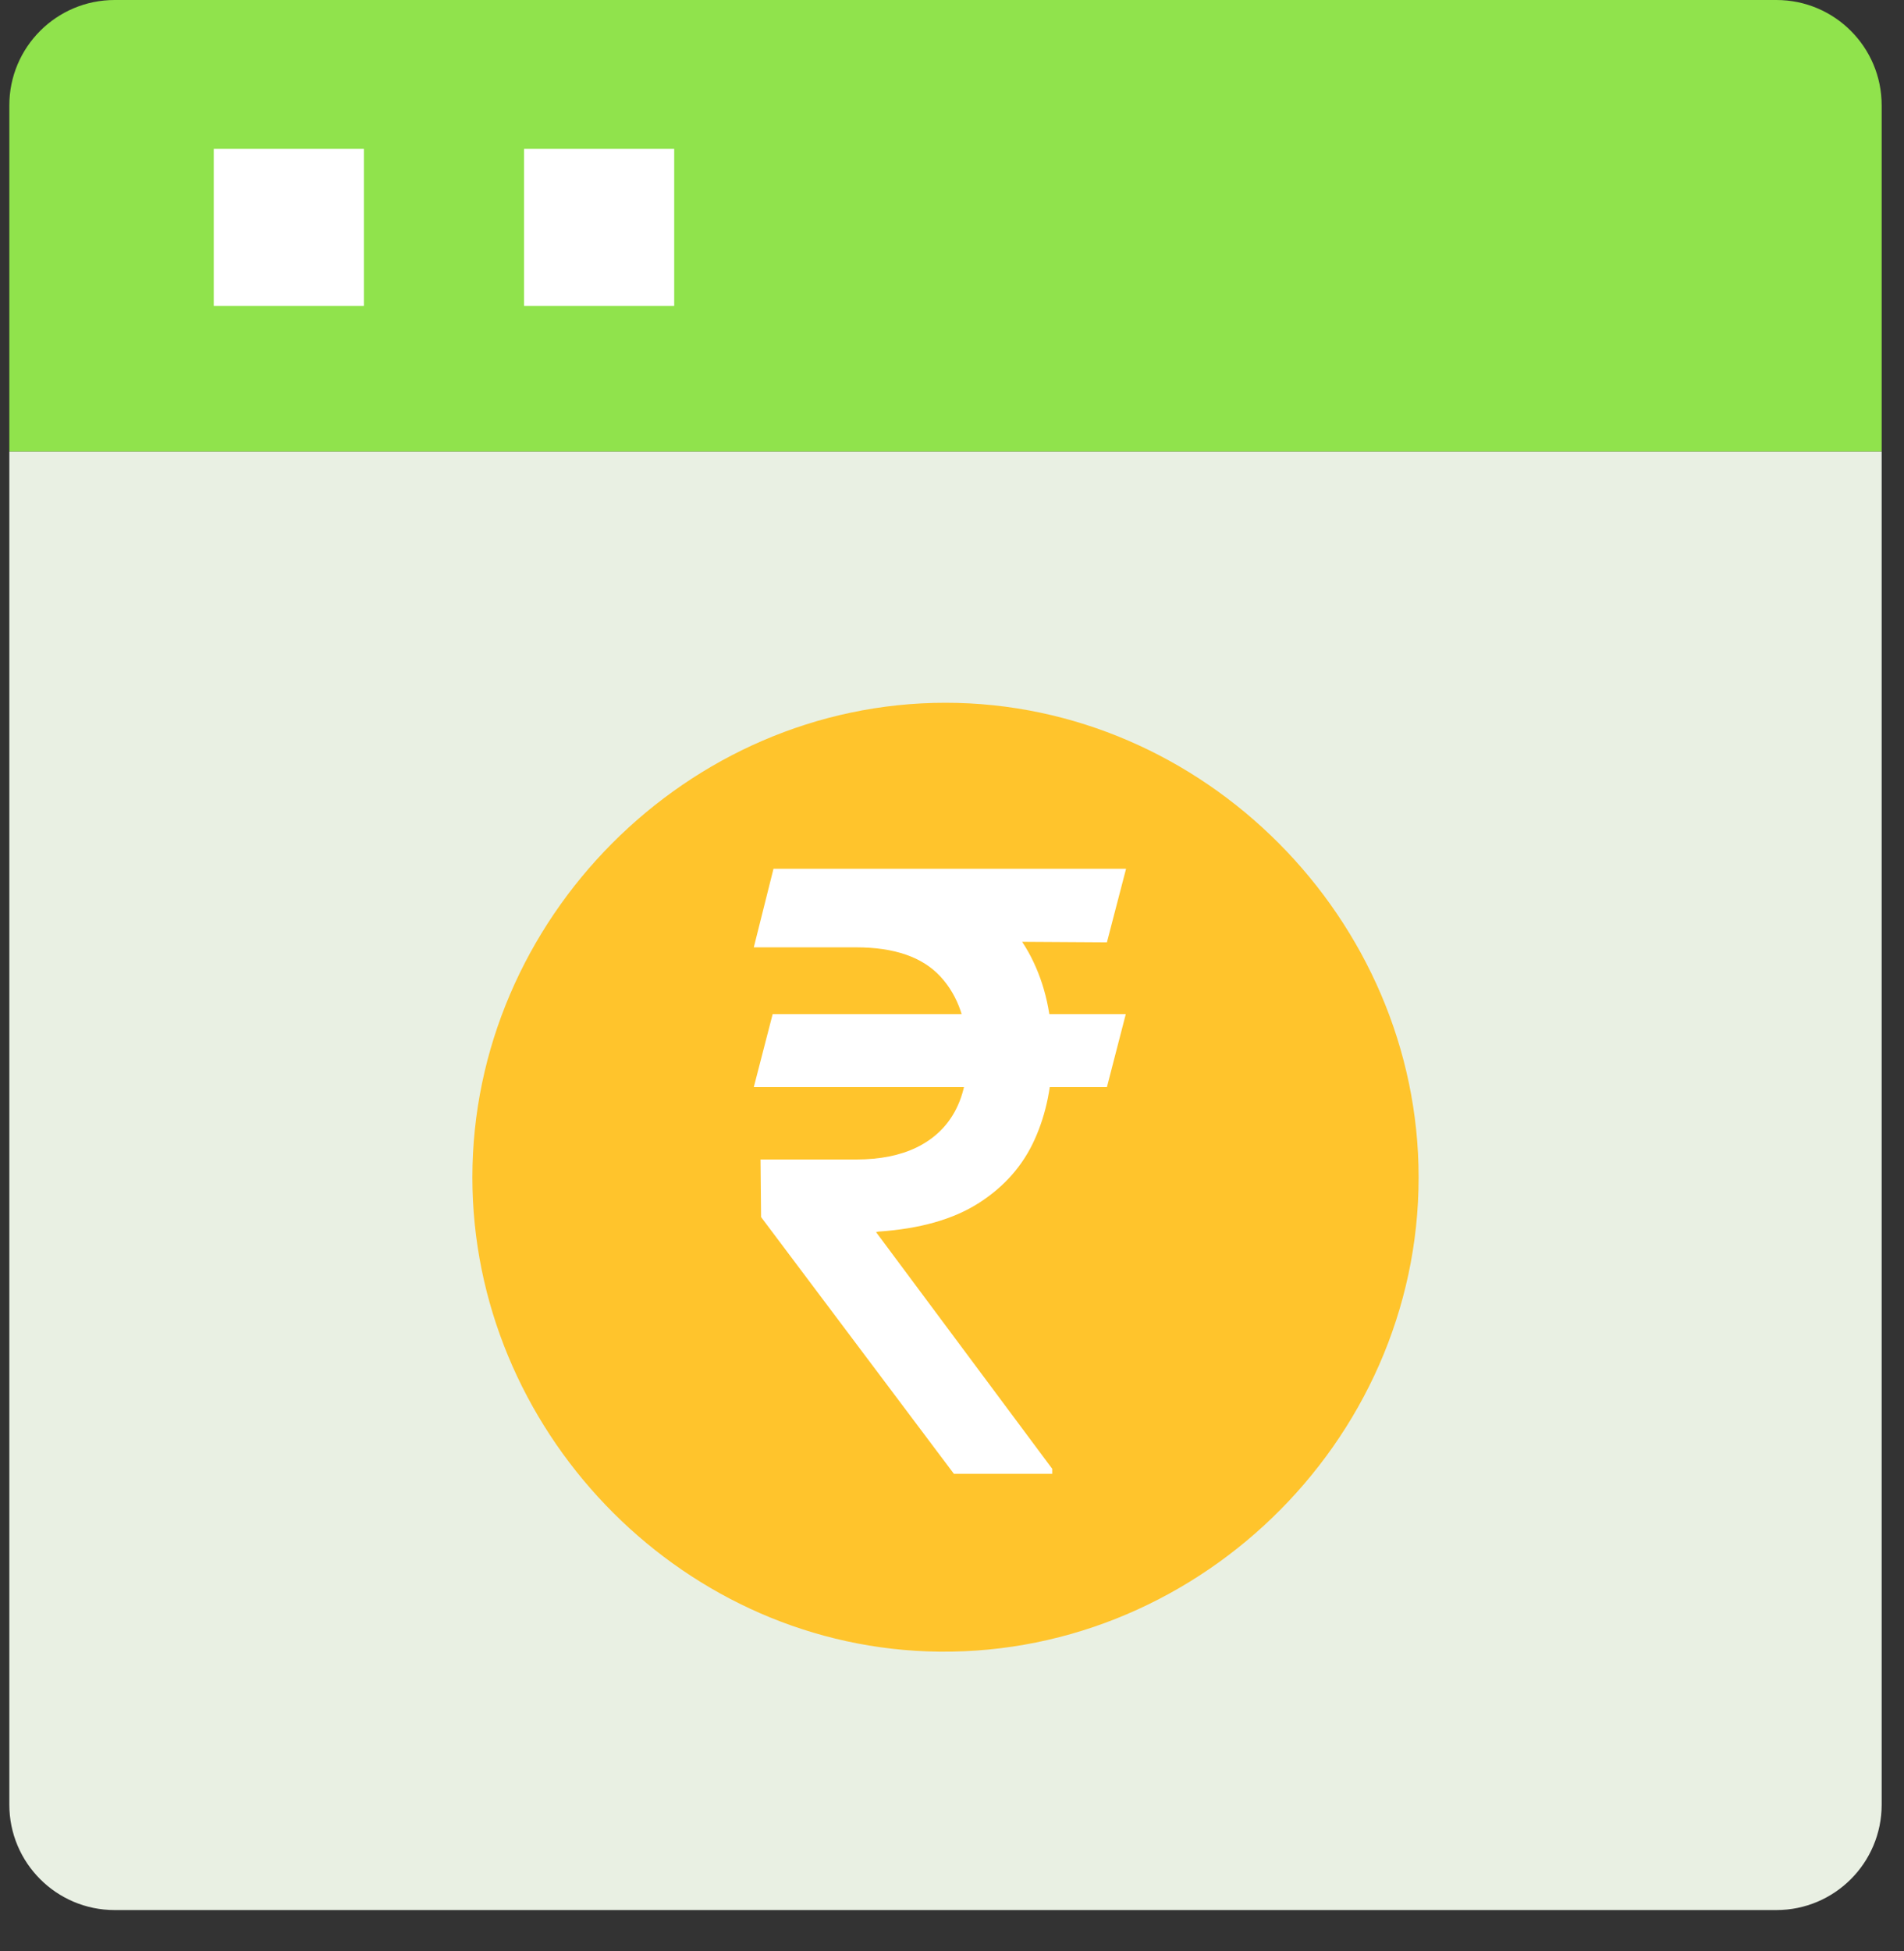 <svg width="41" height="42" viewBox="0 0 41 42" fill="none" xmlns="http://www.w3.org/2000/svg">
<rect x="0" y="0" width="41" height="42" fill="#333333" stroke="none"/>
<path d="M40.519 2.267C40.519 1.015 39.504 0 38.252 0H2.469C1.217 0 0.201 1.015 0.201 2.267V9.721H40.519V2.267Z" fill="#90E34C"/>
<path d="M0.201 9.721V38.851C0.201 40.103 1.217 41.119 2.469 41.119H38.252C39.504 41.119 40.519 40.103 40.519 38.851V9.721H0.201Z" fill="#E9F0E3"/>
<path d="M4.603 3.205H7.836V6.585H4.603V3.205ZM11.285 3.205H14.518V6.585H11.285V3.205Z" fill="white"/>
<path d="M30.548 25.347C30.548 19.797 25.923 15.129 20.36 15.129C14.797 15.129 10.172 19.796 10.172 25.347C10.172 30.745 14.555 35.351 19.962 35.55C25.674 35.76 30.548 31.069 30.548 25.347Z" fill="#FFC42C"/>
<path d="M24.242 21.832L23.836 23.403H16.232L16.638 21.832H24.242ZM20.541 31.728L16.389 26.201L16.377 24.961H18.436C18.95 24.961 19.385 24.874 19.741 24.7C20.097 24.526 20.367 24.274 20.553 23.943C20.739 23.608 20.831 23.201 20.831 22.722C20.831 22.01 20.638 21.444 20.252 21.024C19.865 20.604 19.26 20.394 18.436 20.394H16.232L16.656 18.703H18.436C19.395 18.703 20.186 18.87 20.808 19.205C21.431 19.54 21.895 20.004 22.2 20.598C22.506 21.192 22.658 21.876 22.658 22.652C22.658 23.343 22.533 23.969 22.281 24.528C22.03 25.088 21.63 25.544 21.081 25.896C20.532 26.248 19.811 26.453 18.918 26.513L18.865 26.525L22.658 31.62V31.728H20.541ZM24.248 18.703L23.836 20.286L17.758 20.248L18.169 18.703H24.248Z" fill="white"/>
</svg>
